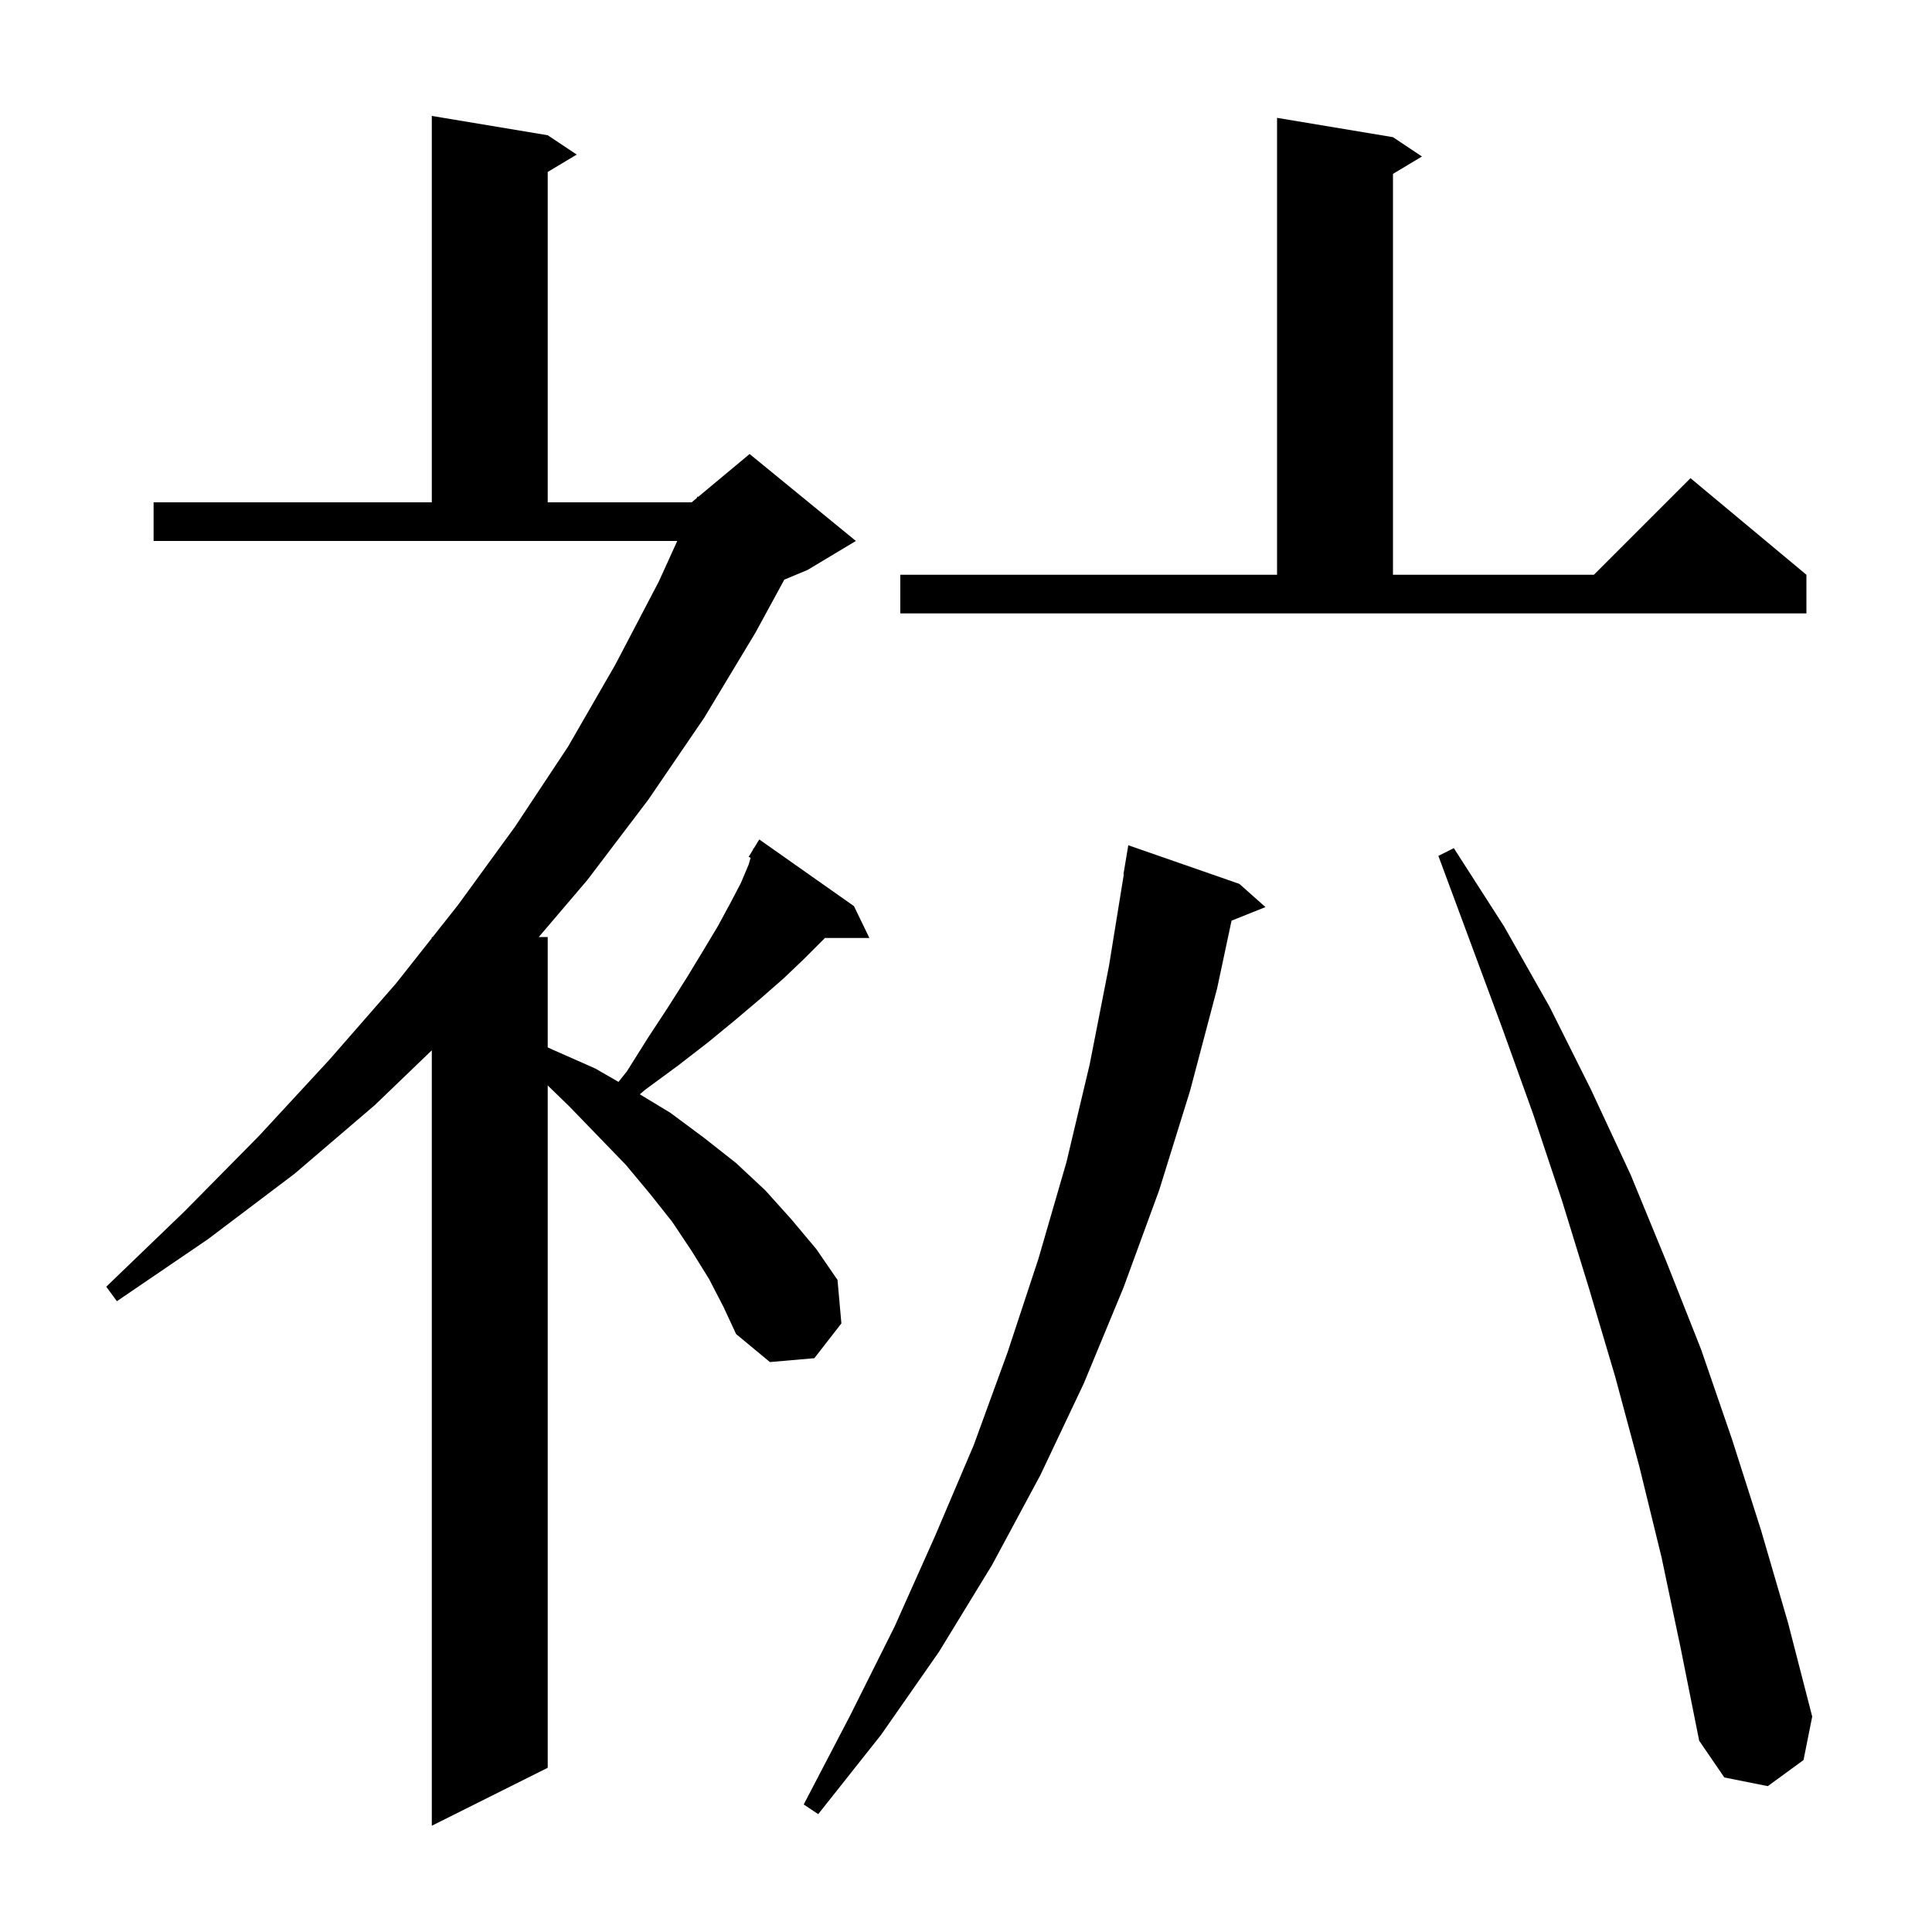 <svg xmlns="http://www.w3.org/2000/svg" xmlns:xlink="http://www.w3.org/1999/xlink" version="1.1" baseProfile="full" viewBox="0 0 200 200" width="200" height="200"><g fill="currentColor"><path d="M 73.4 132.4 L 71.6 129.5 L 69.6 126.5 L 67.3 123.6 L 64.8 120.6 L 61.9 117.6 L 58.9 114.5 L 56.7 112.367 L 56.7 183.0 L 44.7 189.0 L 44.7 108.727 L 38.8 114.4 L 30.5 121.5 L 21.5 128.3 L 12.1 134.7 L 11.0 133.2 L 19.1 125.4 L 26.8 117.6 L 34.1 109.7 L 41.0 101.8 L 44.7 97.117 L 44.7 97.0 L 44.793 97.0 L 47.4 93.7 L 53.3 85.6 L 58.8 77.3 L 63.7 68.8 L 68.2 60.2 L 70.109 56.0 L 15.9 56.0 L 15.9 52.0 L 44.7 52.0 L 44.7 12.0 L 56.7 14.0 L 59.7 16.0 L 56.7 17.8 L 56.7 52.0 L 71.6 52.0 L 72.127 51.561 L 72.2 51.4 L 72.277 51.436 L 77.6 47.0 L 88.6 56.0 L 83.6 59.0 L 81.193 60.003 L 78.2 65.5 L 72.9 74.3 L 67.1 82.8 L 60.8 91.1 L 55.774 97.0 L 56.7 97.0 L 56.7 108.427 L 57.3 108.7 L 61.6 110.6 L 64.029 111.997 L 64.9 110.9 L 67.1 107.4 L 69.2 104.2 L 71.1 101.2 L 72.8 98.4 L 74.3 95.9 L 75.6 93.5 L 76.7 91.4 L 77.5 89.5 L 77.707 88.797 L 77.5 88.7 L 77.954 87.958 L 78.0 87.8 L 78.037 87.821 L 78.6 86.9 L 88.4 93.8 L 90.0 97.1 L 85.4 97.1 L 83.2 99.3 L 81.1 101.3 L 78.7 103.4 L 76.1 105.6 L 73.3 107.9 L 70.2 110.3 L 66.8 112.8 L 66.232 113.282 L 69.4 115.2 L 72.9 117.8 L 76.2 120.4 L 79.2 123.2 L 81.9 126.2 L 84.5 129.3 L 86.7 132.5 L 87.1 137.0 L 84.3 140.6 L 79.7 141.0 L 76.2 138.1 L 74.9 135.3 Z M 128.3 91.5 L 131.0 93.9 L 127.49 95.304 L 126.0 102.3 L 123.2 112.9 L 120.0 123.2 L 116.3 133.3 L 112.2 143.2 L 107.7 152.7 L 102.7 162.0 L 97.2 171.0 L 91.2 179.6 L 84.7 187.8 L 83.2 186.8 L 88.0 177.6 L 92.6 168.4 L 96.8 159.0 L 100.8 149.6 L 104.3 140.0 L 107.5 130.3 L 110.4 120.3 L 112.8 110.2 L 114.8 100.0 L 116.338 90.503 L 116.3 90.5 L 116.8 87.5 Z M 172.0 161.2 L 169.7 151.8 L 167.2 142.5 L 164.5 133.4 L 161.7 124.3 L 158.7 115.3 L 155.5 106.4 L 148.9 88.6 L 150.5 87.8 L 155.7 95.9 L 160.4 104.2 L 164.7 112.8 L 168.8 121.6 L 172.5 130.6 L 176.1 139.7 L 179.3 149.0 L 182.3 158.4 L 185.1 168.0 L 187.6 177.7 L 186.7 182.2 L 183.0 184.9 L 178.5 184.0 L 175.9 180.2 L 174.0 170.7 Z M 93.2 59.5 L 132.2 59.5 L 132.2 12.2 L 144.2 14.2 L 147.2 16.2 L 144.2 18.0 L 144.2 59.5 L 165.0 59.5 L 175.0 49.5 L 187.0 59.5 L 187.0 63.5 L 93.2 63.5 Z "/></g></svg>